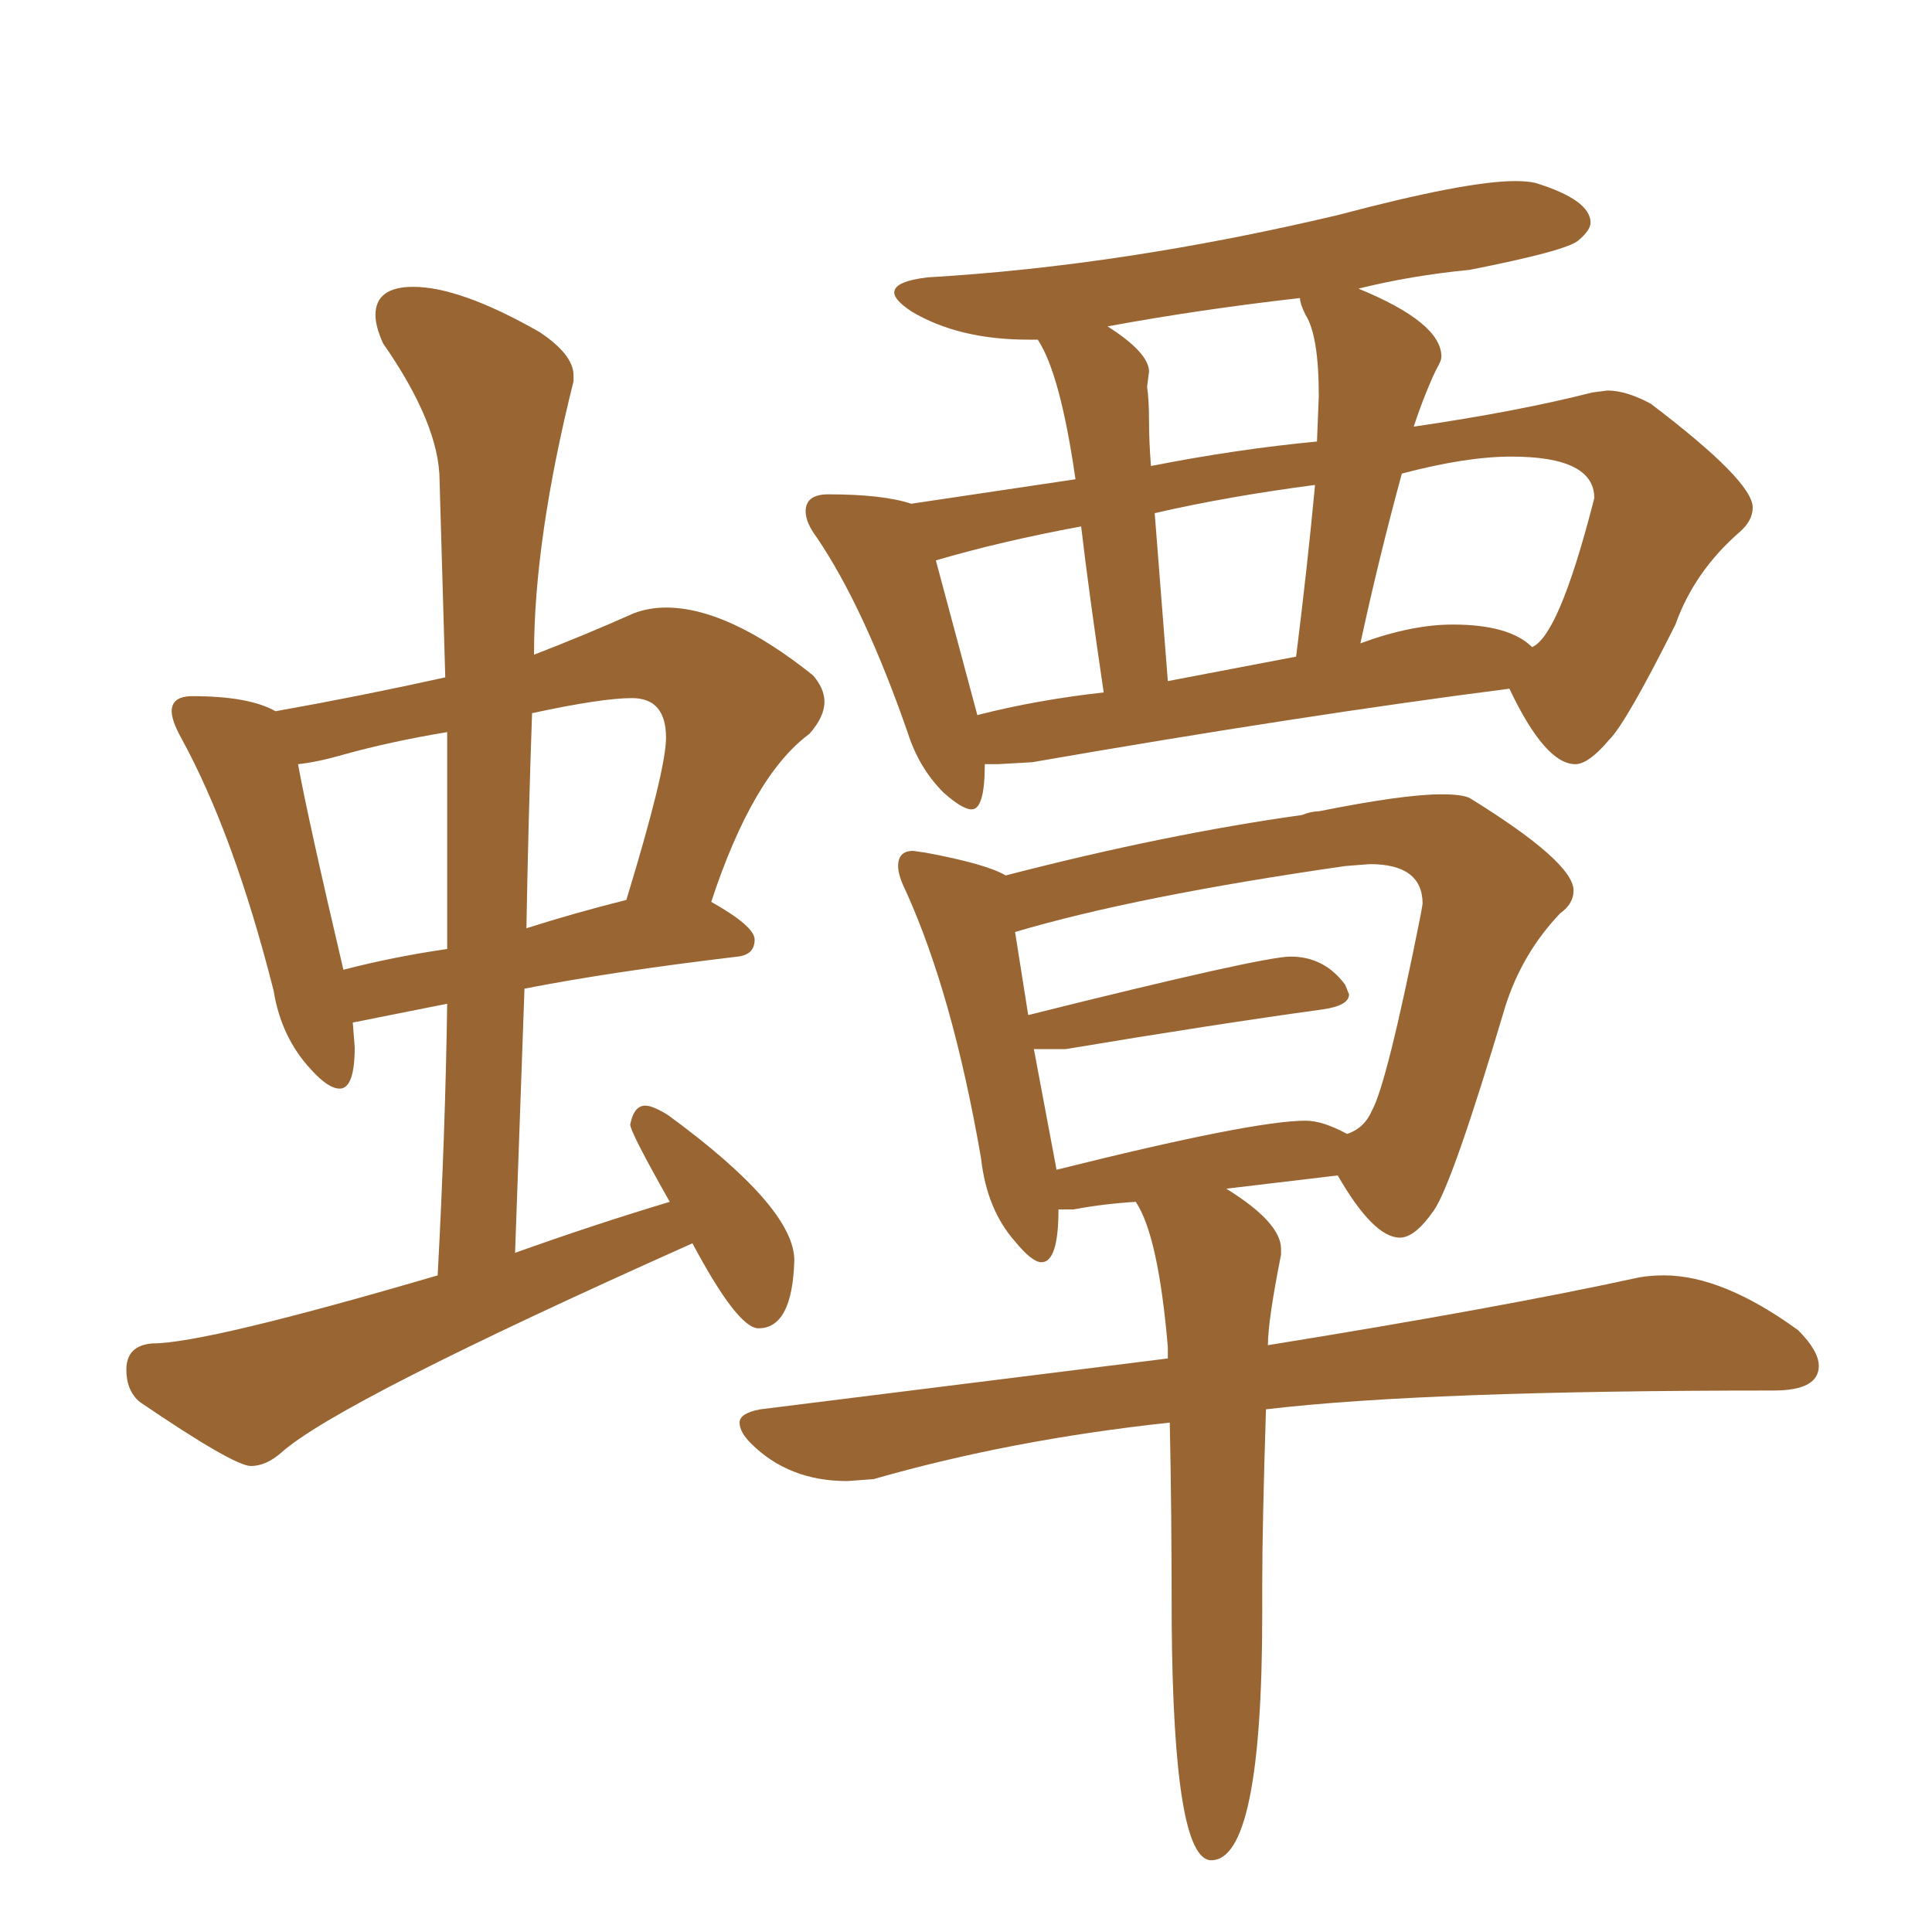 <svg xmlns="http://www.w3.org/2000/svg" xmlns:xlink="http://www.w3.org/1999/xlink" width="150" height="150"><path fill="#996633" padding="10" d="M19.48 113.82L19.48 113.82Q20.65 113.82 21.83 112.79L21.83 112.79Q26.22 108.84 53.76 96.53L53.76 96.53Q57.28 103.13 58.89 103.13L58.89 103.13Q61.52 103.13 61.67 97.85L61.67 97.85Q61.67 93.75 51.86 86.57L51.86 86.57Q50.68 85.84 50.10 85.84L50.10 85.84Q49.22 85.84 48.93 87.30L48.93 87.30Q48.93 87.89 52.00 93.31L52.00 93.31Q46.14 95.07 39.99 97.27L39.99 97.27L40.72 76.76Q47.46 75.44 57.28 74.27L57.28 74.27Q58.59 74.12 58.59 72.95L58.59 72.95Q58.59 71.92 55.22 70.02L55.22 70.02Q58.45 60.21 62.84 56.98L62.84 56.98Q64.01 55.66 64.01 54.49L64.01 54.49Q64.01 53.47 63.13 52.44L63.13 52.44Q56.54 47.17 51.71 47.17L51.71 47.17Q50.39 47.17 49.22 47.61L49.22 47.61Q45.26 49.37 41.46 50.83L41.46 50.83Q41.46 41.89 44.53 29.59L44.53 29.59L44.53 29.15Q44.53 27.54 41.89 25.78L41.89 25.78Q35.74 22.27 32.08 22.27L32.08 22.27Q29.15 22.27 29.15 24.46L29.15 24.46Q29.15 25.34 29.74 26.66L29.74 26.66Q34.13 32.96 34.13 37.35L34.13 37.35L34.57 52.59Q27.98 54.05 21.39 55.22L21.39 55.22Q19.34 54.05 14.94 54.05L14.94 54.05Q13.33 54.05 13.33 55.22L13.33 55.22Q13.33 55.96 14.06 57.28L14.06 57.28Q18.16 64.75 21.24 76.90L21.24 76.90Q21.83 80.57 24.17 83.06L24.17 83.06Q25.49 84.52 26.37 84.52L26.37 84.52Q27.54 84.52 27.54 81.30L27.54 81.30L27.39 79.39L34.72 77.93Q34.57 88.04 33.98 99.02L33.98 99.02Q15.97 104.30 11.87 104.30L11.87 104.30Q9.81 104.44 9.81 106.35L9.81 106.35Q9.81 107.96 10.84 108.84L10.84 108.84Q18.16 113.82 19.48 113.82ZM26.66 75.29L26.66 75.29Q23.88 63.43 23.14 59.33L23.14 59.33Q24.61 59.18 26.66 58.59L26.66 58.59Q30.32 57.57 34.72 56.84L34.72 56.84L34.72 73.68Q30.62 74.27 26.66 75.29ZM40.87 72.07L40.87 72.07Q41.02 63.57 41.31 55.37L41.31 55.37Q46.73 54.20 49.07 54.20L49.07 54.20Q51.71 54.20 51.71 57.28L51.71 57.28Q51.71 59.77 48.63 69.87L48.63 69.87Q44.53 70.90 40.87 72.07ZM75.44 62.84L75.44 62.84Q76.46 62.84 76.46 59.33L76.46 59.33L77.49 59.33L80.13 59.18Q101.22 55.52 117.19 53.47L117.19 53.47Q119.97 59.33 122.31 59.33L122.31 59.33Q123.34 59.33 124.95 57.42L124.95 57.42Q126.27 56.10 130.08 48.49L130.08 48.49Q131.54 44.38 135.06 41.31L135.06 41.31Q136.08 40.43 136.08 39.40L136.08 39.40Q136.08 37.35 128.17 31.35L128.17 31.35Q126.27 30.32 124.80 30.32L124.80 30.32L123.63 30.47Q117.92 31.93 109.86 33.11L109.86 33.11Q109.72 33.11 109.72 33.25L109.72 33.25Q110.30 31.49 110.82 30.25Q111.33 29.00 111.62 28.49Q111.91 27.98 111.91 27.69L111.91 27.69Q111.91 25.05 105.47 22.41L105.47 22.41Q109.57 21.39 114.11 20.95L114.11 20.95Q121.58 19.48 122.53 18.68Q123.49 17.87 123.49 17.29L123.49 17.29Q123.49 15.53 119.24 14.21L119.24 14.21Q118.65 14.06 117.63 14.06L117.63 14.06Q113.82 14.06 103.86 16.70L103.86 16.70Q87.16 20.65 72.07 21.53L72.07 21.53Q69.43 21.83 69.43 22.71L69.43 22.71Q69.43 23.29 70.75 24.17L70.75 24.17Q74.41 26.37 79.83 26.37L79.83 26.37L80.57 26.37Q82.32 29.00 83.50 37.21L83.50 37.21L70.75 39.11Q68.55 38.38 64.31 38.38L64.31 38.38Q62.55 38.38 62.55 39.70L62.55 39.70Q62.55 40.58 63.43 41.75L63.43 41.75Q67.09 47.17 70.46 56.84L70.46 56.84Q71.34 59.62 73.24 61.52L73.24 61.52Q74.71 62.84 75.44 62.84ZM118.95 50.24L118.95 50.24Q117.19 48.49 112.79 48.49L112.79 48.49Q109.57 48.49 105.62 49.95L105.62 49.95Q107.08 43.21 108.84 36.77L108.84 36.77Q113.82 35.45 117.33 35.45L117.33 35.45Q123.78 35.45 123.78 38.67L123.78 38.67L123.63 39.26Q121.00 49.37 118.95 50.24ZM100.63 50.98L90.67 52.88L89.65 39.84Q95.36 38.53 102.10 37.65L102.10 37.65Q101.51 43.95 100.63 50.98L100.63 50.98ZM75.88 55.52L75.88 55.52L72.66 43.51Q77.64 42.04 83.94 40.87L83.94 40.87Q84.52 45.85 85.69 53.76L85.69 53.76Q80.42 54.35 75.88 55.52ZM89.36 36.18L89.36 36.18Q89.21 34.28 89.21 32.67Q89.21 31.05 89.06 30.03L89.06 30.03L89.21 28.86Q89.21 27.39 85.99 25.34L85.99 25.34Q93.16 24.02 100.93 23.14L100.93 23.14Q100.93 23.58 101.37 24.46L101.37 24.46Q102.39 26.07 102.39 30.76L102.39 30.76L102.25 34.28Q96.09 34.86 89.36 36.18ZM94.04 144.43L94.04 144.43Q98.00 144.43 98.00 125.24L98.00 125.24L98.00 122.90Q98.00 118.51 98.29 109.42L98.29 109.42Q110.60 107.96 137.70 107.96L137.70 107.96Q141.21 107.96 141.21 106.05L141.21 106.05Q141.21 104.88 139.60 103.27L139.60 103.27Q133.74 99.02 129.20 99.02L129.20 99.02Q128.17 99.02 127.29 99.17L127.29 99.17Q116.60 101.51 98.44 104.44L98.44 104.44Q98.44 102.54 99.46 97.41L99.46 97.41L99.46 96.97Q99.46 94.92 95.21 92.29L95.21 92.29L103.86 91.26Q106.64 96.09 108.69 96.09L108.69 96.09Q109.86 96.09 111.33 93.97Q112.79 91.85 116.89 78.08L116.89 78.08Q118.21 73.97 121.14 70.90L121.14 70.90Q122.17 70.17 122.17 69.14L122.17 69.14Q122.17 66.94 114.11 61.96L114.11 61.96Q113.53 61.67 111.91 61.67L111.91 61.67Q108.98 61.67 102.39 62.99L102.39 62.99Q101.81 62.99 101.07 63.28L101.07 63.28Q90.53 64.75 78.08 67.97L78.08 67.97Q76.61 67.09 71.92 66.21L71.92 66.21L70.90 66.06Q69.73 66.06 69.73 67.24L69.73 67.24Q69.73 67.97 70.31 69.14L70.31 69.14Q73.97 77.20 76.17 89.94L76.17 89.94Q76.61 93.90 78.81 96.39L78.81 96.39Q80.13 98.00 80.86 98.00L80.86 98.00Q82.18 98.00 82.18 93.90L82.18 93.90L83.35 93.90Q85.69 93.46 88.18 93.31L88.18 93.31Q89.94 95.95 90.67 104.59L90.67 104.59L90.67 105.47L59.03 109.42Q57.42 109.72 57.42 110.45L57.42 110.45Q57.42 111.18 58.30 112.06L58.30 112.06Q61.23 114.99 65.77 114.99L65.77 114.99L67.82 114.84Q78.52 111.77 90.82 110.45L90.82 110.45Q90.97 117.19 90.97 125.98L90.97 125.98Q91.11 144.43 94.04 144.43ZM82.03 90.82L82.03 90.82L80.27 81.45L82.76 81.45Q94.19 79.54 102.69 78.37L102.69 78.37Q104.74 78.08 104.74 77.20L104.74 77.20L104.44 76.46Q102.83 74.27 100.20 74.27L100.20 74.27Q98.00 74.27 79.83 78.81L79.83 78.81L78.81 72.36Q88.18 69.58 104.44 67.24L104.44 67.24L106.35 67.09Q110.45 67.09 110.45 70.17L110.45 70.17L110.30 71.04Q107.67 84.23 106.49 86.28L106.49 86.28Q105.91 87.60 104.59 88.04L104.59 88.04Q102.69 87.01 101.37 87.01L101.37 87.01Q97.27 87.01 82.03 90.82Z"/></svg>